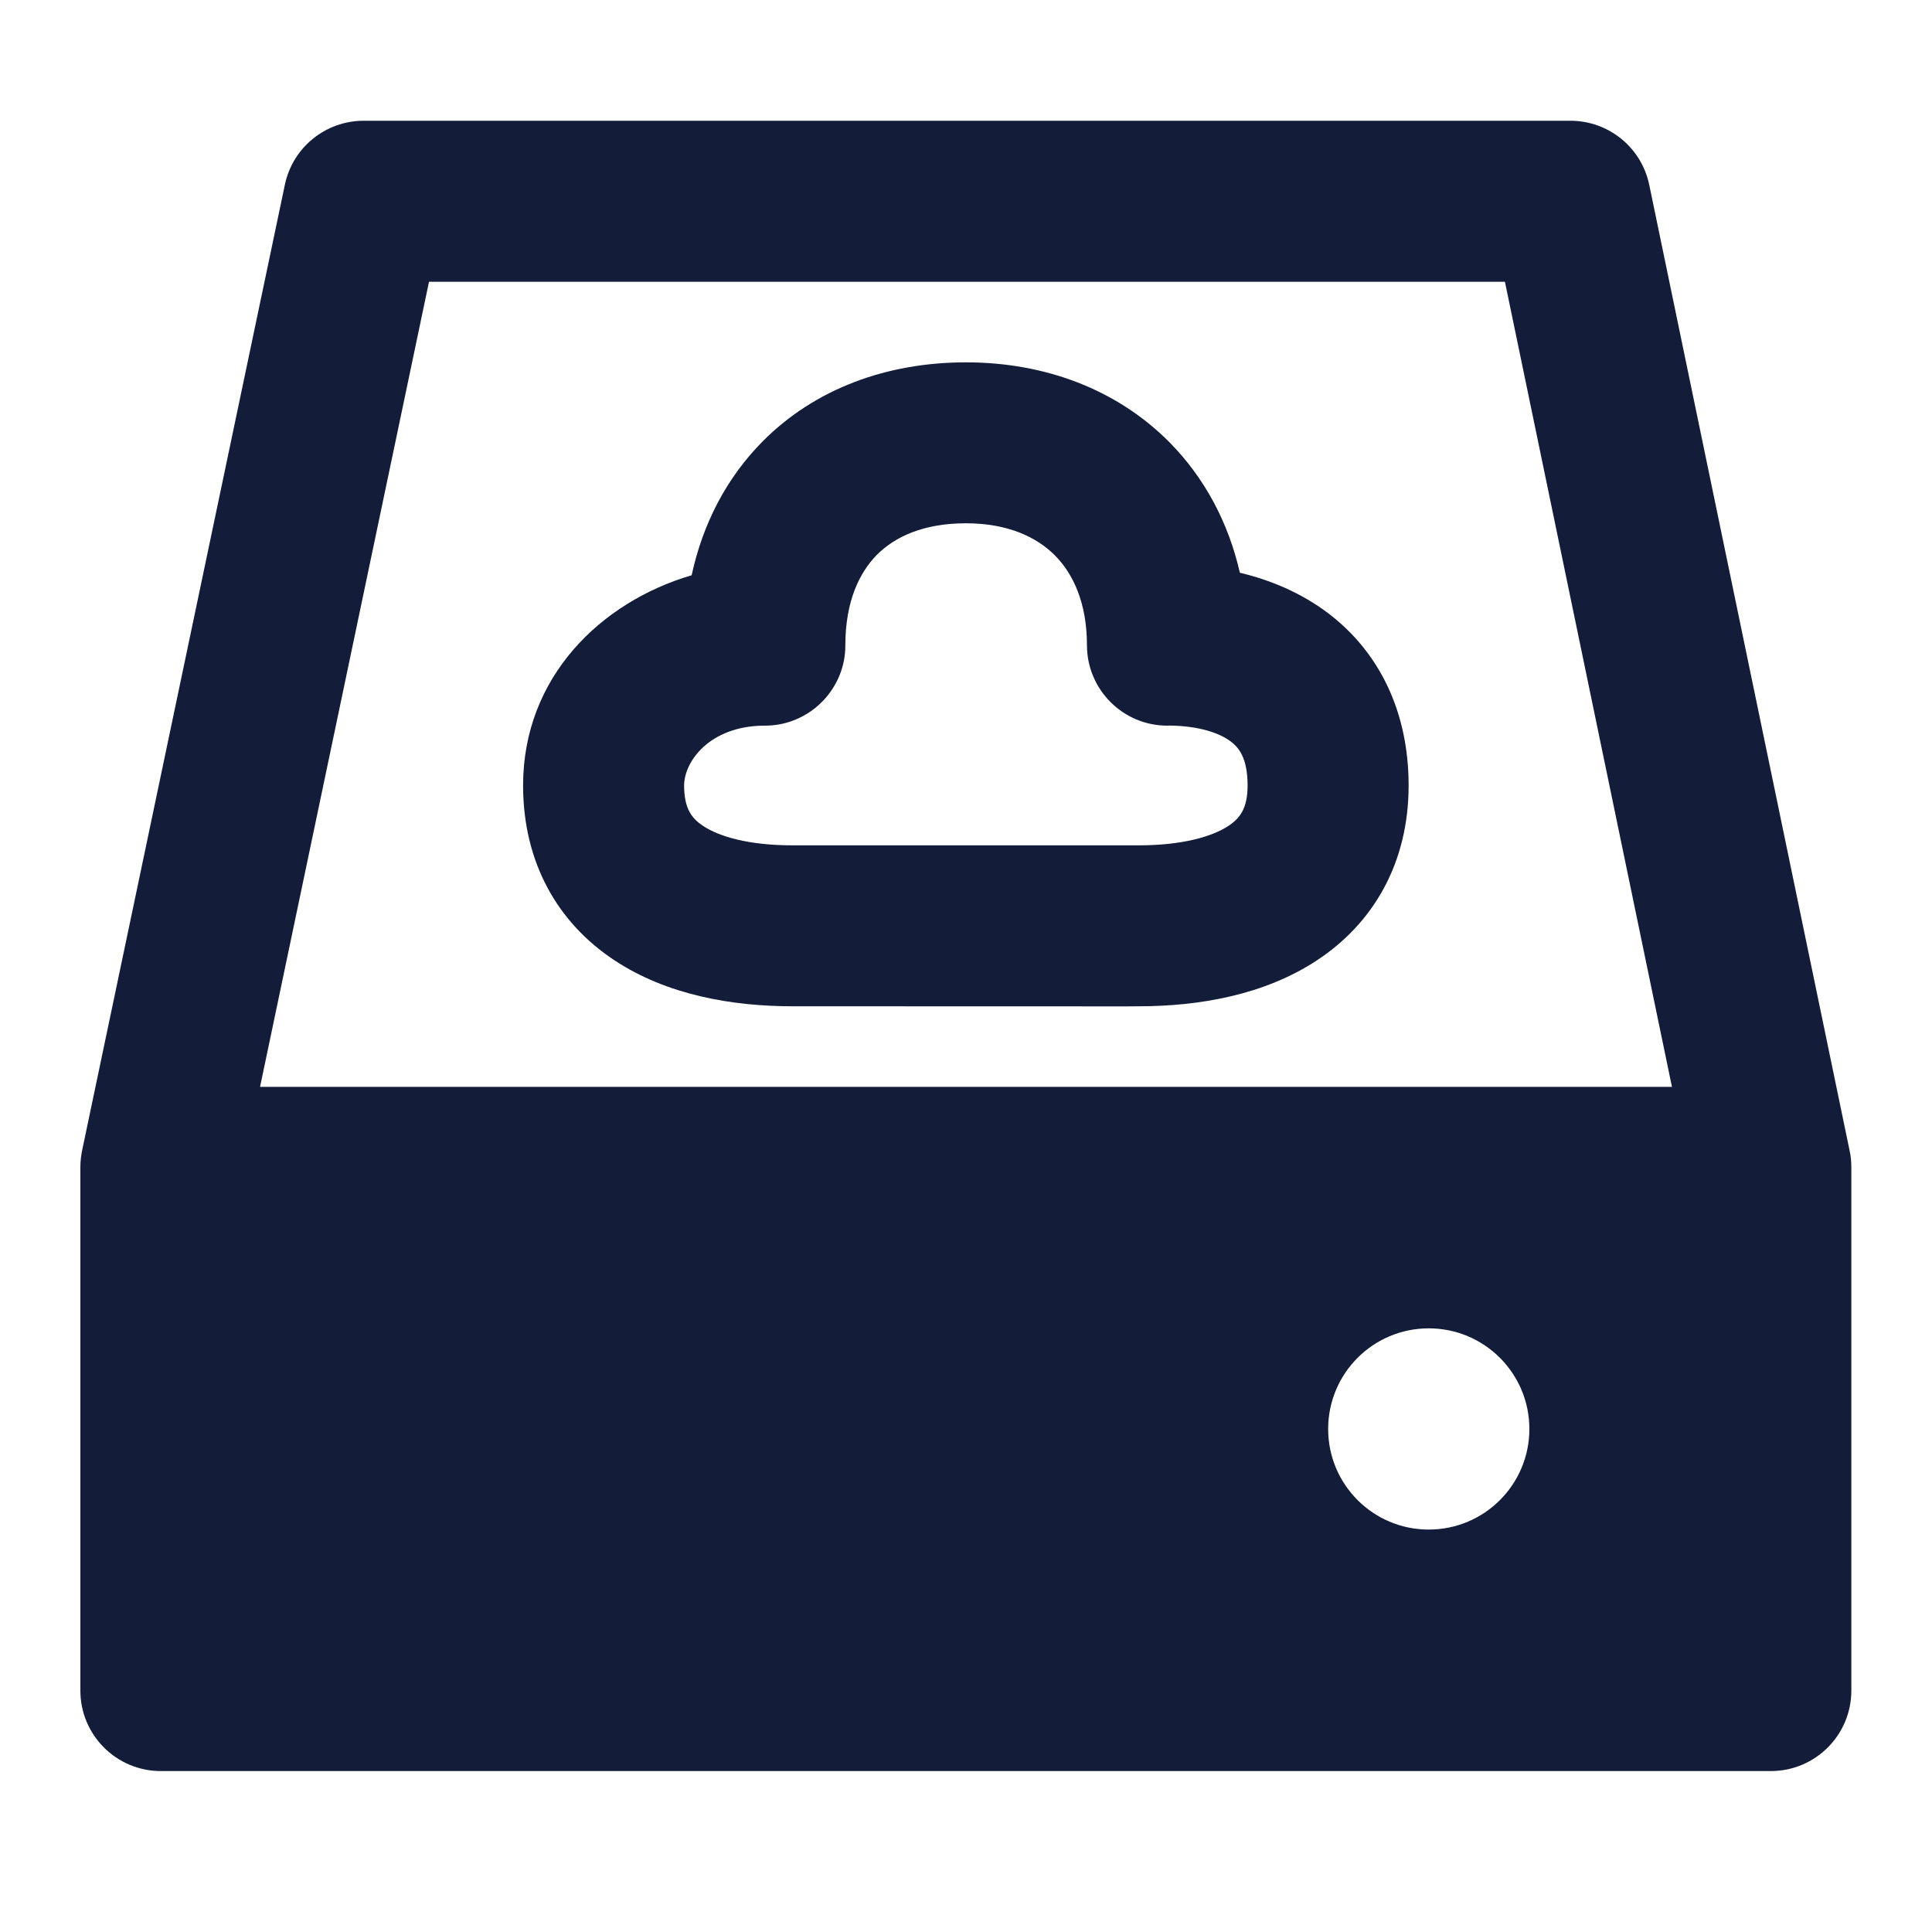 <svg width="20" height="20" viewBox="0 0 20 20" fill="none" xmlns="http://www.w3.org/2000/svg">
<path fill-rule="evenodd" clip-rule="evenodd" d="M7.16 5.955C6.22 6.231 5.415 7.009 5.415 8.131C5.415 8.926 5.771 9.552 6.361 9.941C6.904 10.3 7.577 10.417 8.206 10.417L11.665 10.418L11.785 10.417C12.414 10.417 13.088 10.3 13.632 9.942C14.222 9.554 14.582 8.928 14.582 8.131C14.582 7.371 14.281 6.751 13.748 6.347C13.469 6.137 13.155 6.005 12.835 5.929C12.718 5.415 12.474 4.951 12.107 4.579C11.566 4.033 10.821 3.751 9.999 3.751C9.181 3.751 8.436 4.024 7.894 4.57C7.518 4.95 7.274 5.426 7.16 5.955ZM8.739 8.751C8.747 8.751 8.754 8.751 8.761 8.751H11.221C11.228 8.751 11.236 8.751 11.243 8.751H11.785C12.241 8.751 12.549 8.66 12.716 8.55C12.835 8.471 12.915 8.37 12.915 8.131C12.915 7.844 12.822 7.737 12.741 7.676C12.629 7.591 12.418 7.514 12.104 7.511L12.085 7.512C11.625 7.512 11.252 7.139 11.252 6.678C11.252 6.245 11.111 5.942 10.922 5.751C10.734 5.561 10.435 5.417 9.999 5.417C9.556 5.417 9.261 5.559 9.077 5.744C8.895 5.929 8.753 6.226 8.751 6.67L8.751 6.678C8.751 6.735 8.746 6.79 8.735 6.844C8.658 7.225 8.321 7.512 7.918 7.512L7.9 7.512C7.345 7.519 7.082 7.884 7.082 8.131C7.082 8.373 7.162 8.473 7.28 8.551C7.445 8.66 7.75 8.751 8.206 8.751H8.739Z" fill="#131D3A"/>
<path fill-rule="evenodd" clip-rule="evenodd" d="M2.949 1.912C3.03 1.526 3.37 1.25 3.765 1.25H16.257C16.652 1.25 16.993 1.527 17.073 1.914L19.146 11.906C19.159 11.963 19.165 12.023 19.165 12.084V17.501C19.165 17.961 18.792 18.334 18.332 18.334H1.665C1.205 18.334 0.832 17.961 0.832 17.501V12.084C0.832 12.021 0.839 11.959 0.852 11.9L2.949 1.912ZM15.579 2.917L17.308 11.251H2.692L4.441 2.917H15.579ZM15.832 14.793C15.832 15.368 15.366 15.834 14.79 15.834C14.215 15.834 13.749 15.368 13.749 14.793C13.749 14.217 14.215 13.751 14.79 13.751C15.366 13.751 15.832 14.217 15.832 14.793Z" fill="#131D3A"/>
</svg>
